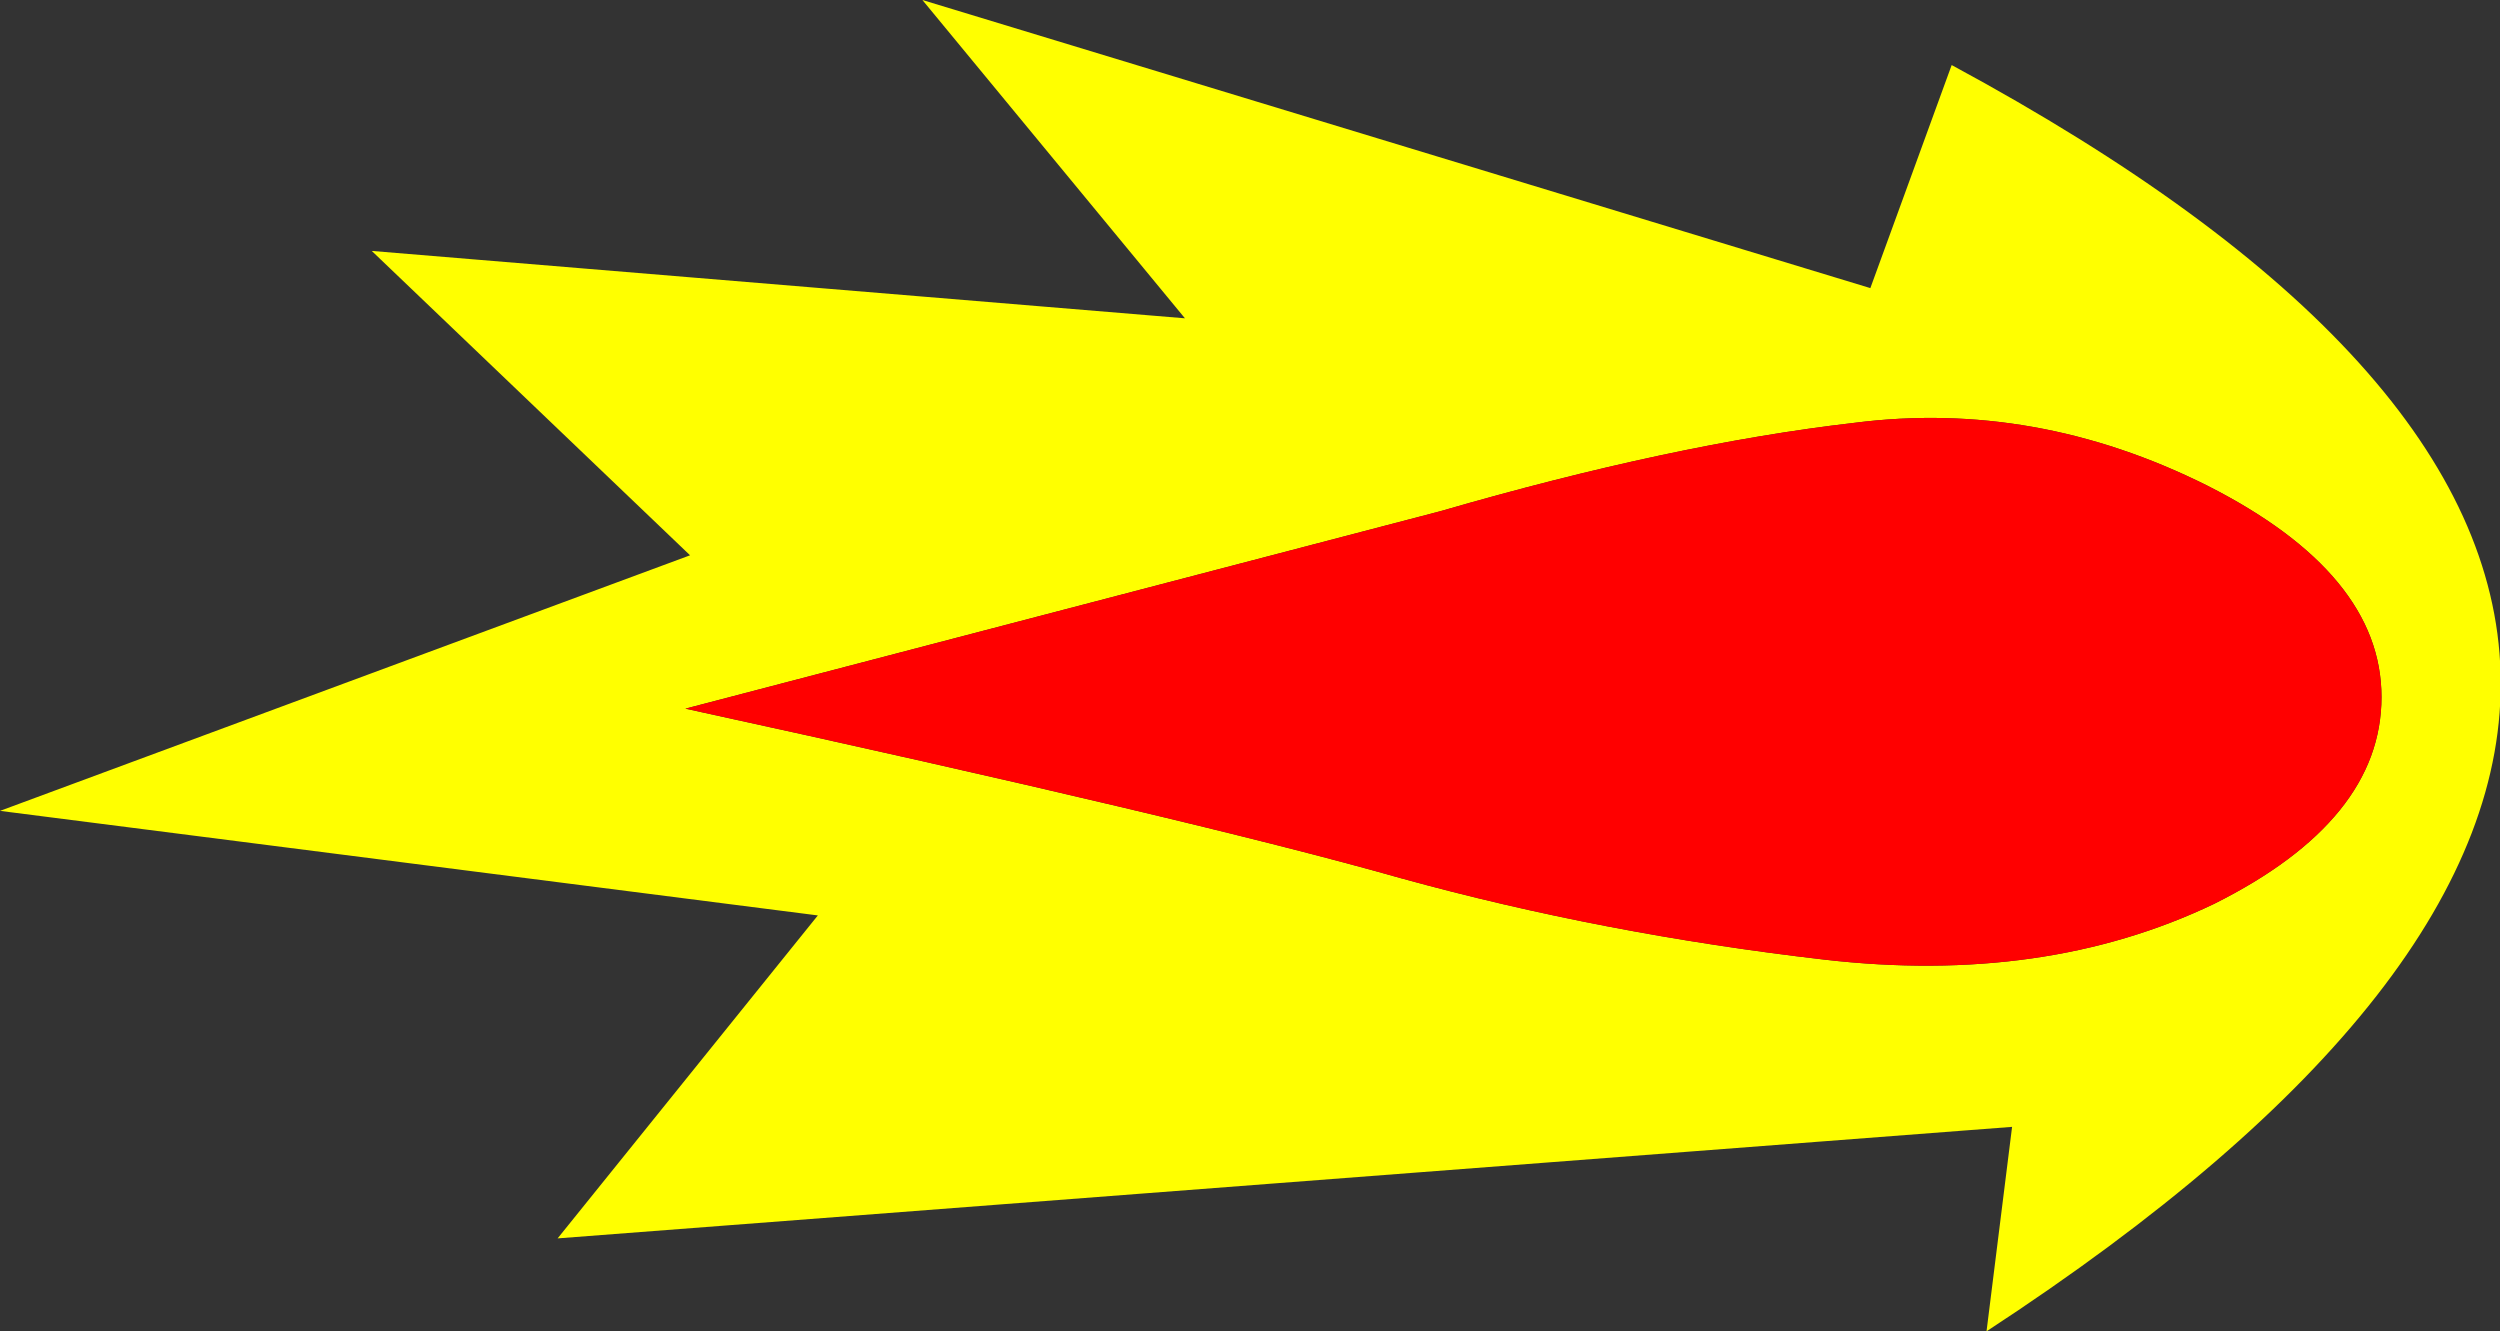 <?xml version="1.0" encoding="UTF-8" standalone="no"?>
<svg xmlns:xlink="http://www.w3.org/1999/xlink" height="28.65px" width="53.8px" xmlns="http://www.w3.org/2000/svg">
  <rect width="100%" height="100%" fill="#333333" stroke="none"/>
  <g transform="matrix(1.0, 0.0, 0.0, 1.0, 56.9, 14.85)">
    <path d="M-48.9 -9.45 L-31.4 -8.0 -37.05 -14.85 -16.65 -8.65 -14.9 -13.45 Q8.35 -0.9 -14.15 13.8 L-13.6 9.4 -44.9 11.8 -39.3 4.85 -56.9 2.6 -42.05 -2.9 -48.9 -9.45 M-17.0 -5.75 Q-20.9 -5.3 -25.9 -3.85 L-42.15 0.4 Q-31.15 2.8 -26.75 4.05 -22.4 5.25 -17.65 5.8 -12.9 6.35 -9.25 4.6 -5.65 2.8 -5.65 0.15 -5.65 -2.5 -9.4 -4.4 -13.1 -6.25 -17.0 -5.75" fill="#ffff00" fill-rule="evenodd" stroke="none"/>
    <path d="M-17.0 -5.75 Q-13.1 -6.25 -9.4 -4.4 -5.65 -2.5 -5.65 0.15 -5.65 2.8 -9.25 4.6 -12.9 6.35 -17.65 5.8 -22.4 5.25 -26.75 4.05 -31.15 2.8 -42.15 0.4 L-25.9 -3.85 Q-20.9 -5.3 -17.0 -5.75" fill="#ff0000" fill-rule="evenodd" stroke="none"/>
  </g>
</svg>
